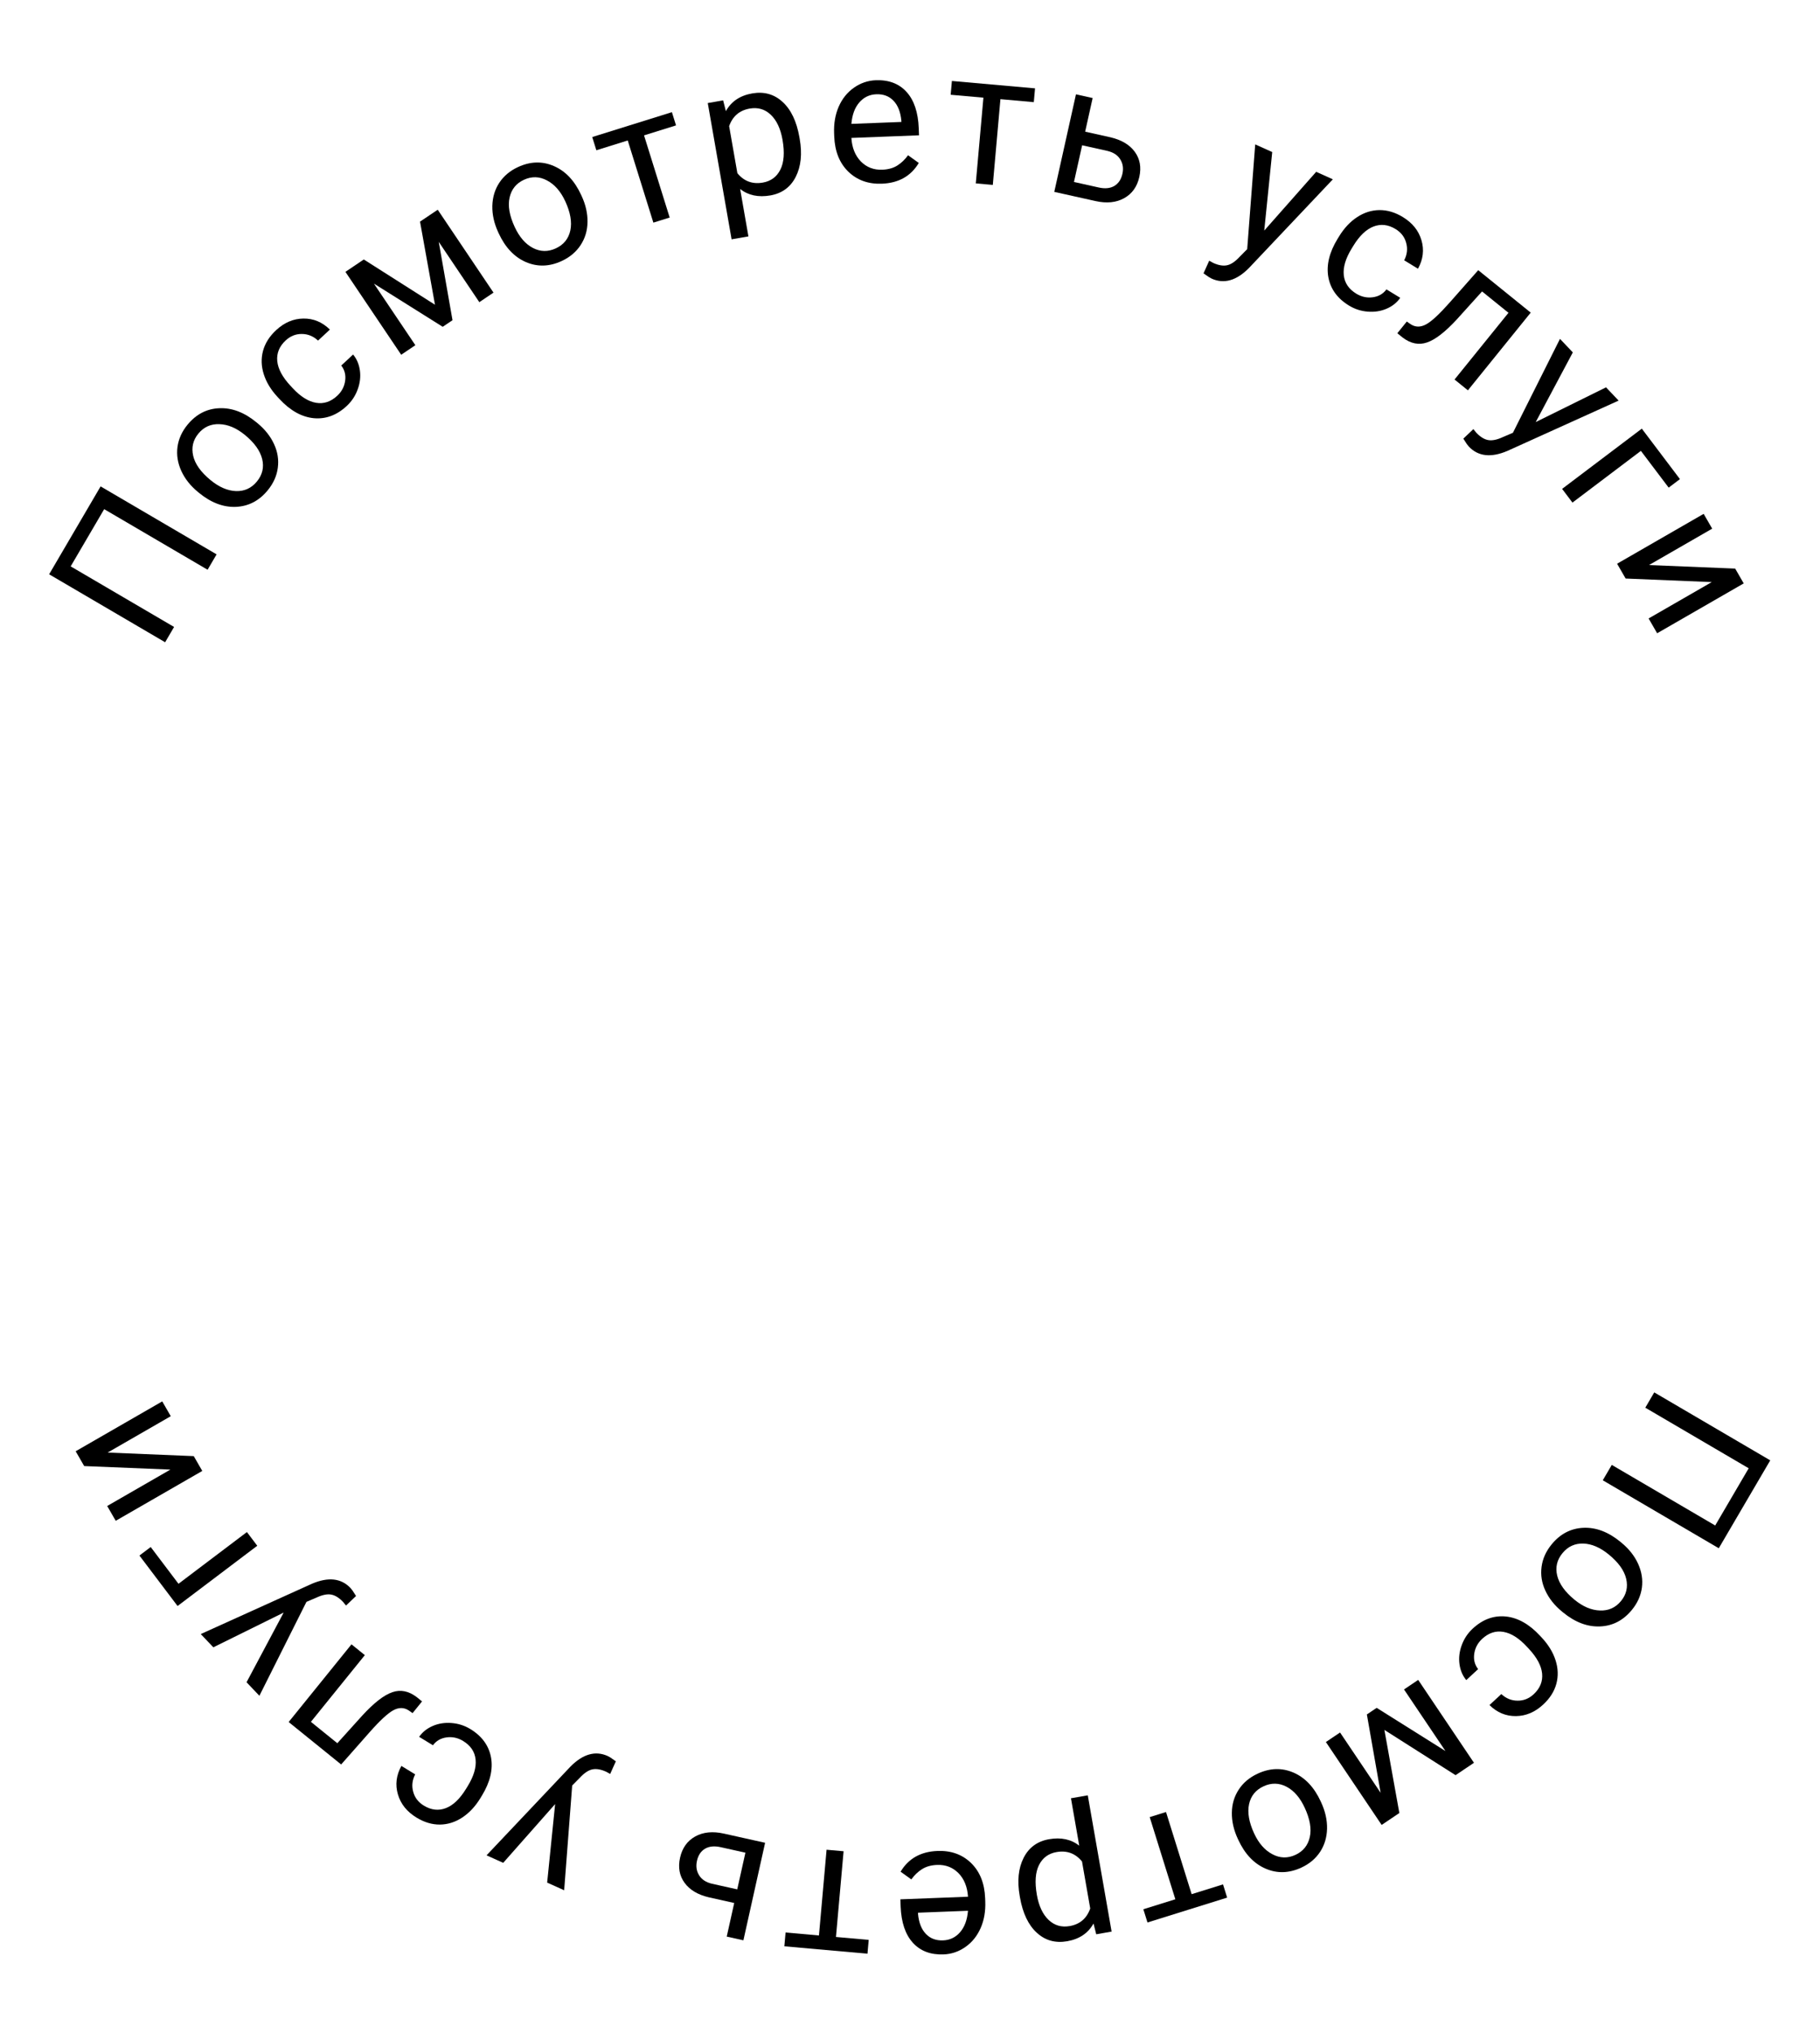 <?xml version="1.0" encoding="UTF-8"?> <svg xmlns="http://www.w3.org/2000/svg" width="231" height="258" viewBox="0 0 231 258" fill="none"> <path d="M27.491 70.347L26.348 72.299L13.223 64.611L8.97 71.871L22.095 79.559L20.958 81.5L6.236 72.876L12.769 61.723L27.491 70.347Z" fill="black"></path> <path d="M25.139 62.443C24.178 61.655 23.468 60.759 23.009 59.755C22.554 58.745 22.393 57.734 22.527 56.722C22.665 55.703 23.089 54.762 23.797 53.899C24.893 52.564 26.24 51.865 27.838 51.802C29.441 51.733 31.009 52.328 32.543 53.587L32.661 53.684C33.615 54.467 34.321 55.355 34.78 56.348C35.237 57.33 35.398 58.335 35.26 59.364C35.128 60.388 34.7 61.34 33.976 62.222C32.886 63.551 31.539 64.249 29.936 64.319C28.338 64.382 26.778 63.788 25.256 62.539L25.139 62.443ZM26.721 60.922C27.808 61.814 28.886 62.279 29.956 62.318C31.03 62.351 31.915 61.945 32.608 61.099C33.307 60.248 33.53 59.299 33.277 58.252C33.018 57.201 32.288 56.182 31.086 55.196C30.011 54.314 28.931 53.857 27.845 53.825C26.759 53.782 25.868 54.183 25.174 55.029C24.495 55.856 24.277 56.794 24.519 57.841C24.761 58.889 25.495 59.915 26.721 60.922Z" fill="black"></path> <path d="M42.801 50.223C43.367 49.696 43.703 49.064 43.807 48.327C43.911 47.59 43.747 46.943 43.314 46.386L44.816 44.989C45.282 45.548 45.569 46.224 45.679 47.019C45.788 47.813 45.693 48.617 45.392 49.43C45.097 50.237 44.635 50.934 44.006 51.519C42.742 52.694 41.344 53.21 39.812 53.066C38.281 52.911 36.834 52.101 35.473 50.636L35.225 50.37C34.385 49.466 33.803 48.508 33.481 47.496C33.158 46.484 33.125 45.496 33.381 44.532C33.643 43.563 34.197 42.685 35.044 41.898C36.085 40.929 37.239 40.438 38.506 40.423C39.778 40.403 40.9 40.87 41.871 41.822L40.369 43.219C39.765 42.661 39.078 42.382 38.31 42.381C37.542 42.37 36.858 42.644 36.257 43.202C35.45 43.952 35.095 44.827 35.191 45.825C35.288 46.813 35.847 47.856 36.869 48.954L37.148 49.254C38.143 50.324 39.129 50.943 40.107 51.112C41.085 51.28 41.983 50.983 42.801 50.223Z" fill="black"></path> <path d="M55.209 38.67L53.311 28.124L55.557 26.613L62.636 37.133L60.837 38.343L55.688 30.692L57.434 40.633L56.19 41.47L47.459 35.989L52.719 43.806L50.92 45.016L43.841 34.497L46.175 32.926L55.209 38.67Z" fill="black"></path> <path d="M63.236 29.477C62.715 28.35 62.465 27.235 62.487 26.131C62.517 25.024 62.812 24.043 63.373 23.19C63.94 22.333 64.731 21.67 65.744 21.2C67.311 20.475 68.828 20.431 70.294 21.069C71.768 21.704 72.921 22.922 73.755 24.723L73.819 24.861C74.338 25.981 74.588 27.088 74.569 28.181C74.554 29.264 74.261 30.239 73.69 31.107C73.126 31.971 72.326 32.642 71.291 33.122C69.731 33.844 68.215 33.888 66.741 33.253C65.275 32.614 64.128 31.402 63.3 29.616L63.236 29.477ZM65.323 28.795C65.914 30.072 66.682 30.96 67.629 31.46C68.582 31.957 69.555 31.976 70.547 31.516C71.547 31.053 72.16 30.295 72.388 29.243C72.612 28.184 72.397 26.949 71.744 25.538C71.159 24.276 70.385 23.395 69.421 22.894C68.462 22.383 67.485 22.357 66.493 22.817C65.522 23.266 64.917 24.015 64.68 25.064C64.442 26.113 64.656 27.356 65.323 28.795Z" fill="black"></path> <path d="M85.804 15.912L81.743 17.179L84.997 27.605L82.927 28.251L79.674 17.825L75.691 19.068L75.167 17.39L85.28 14.234L85.804 15.912Z" fill="black"></path> <path d="M101.499 17.616C101.832 19.517 101.665 21.125 100.999 22.439C100.332 23.753 99.256 24.54 97.771 24.8C96.255 25.065 94.978 24.793 93.94 23.983L94.992 29.997L92.857 30.37L89.832 13.078L91.783 12.737L92.129 14.104C92.81 12.875 93.924 12.125 95.471 11.854C96.972 11.592 98.256 11.95 99.323 12.929C100.398 13.907 101.112 15.404 101.465 17.42L101.499 17.616ZM99.321 17.747C99.075 16.339 98.58 15.28 97.837 14.569C97.094 13.858 96.2 13.594 95.153 13.777C93.86 14.004 92.991 14.746 92.545 16.006L93.589 21.974C94.427 23.002 95.504 23.4 96.82 23.17C97.843 22.991 98.585 22.445 99.043 21.532C99.509 20.61 99.601 19.348 99.321 17.747Z" fill="black"></path> <path d="M111.932 23.311C110.214 23.377 108.795 22.869 107.675 21.786C106.554 20.696 105.957 19.206 105.884 17.317L105.868 16.919C105.82 15.662 106.015 14.533 106.453 13.53C106.898 12.52 107.54 11.722 108.377 11.134C109.222 10.539 110.148 10.221 111.155 10.182C112.802 10.119 114.104 10.612 115.059 11.662C116.014 12.712 116.531 14.248 116.609 16.27L116.644 17.171L108.06 17.503C108.14 18.75 108.542 19.747 109.266 20.494C109.999 21.231 110.903 21.58 111.981 21.538C112.746 21.508 113.388 21.327 113.906 20.994C114.425 20.662 114.874 20.23 115.252 19.699L116.615 20.679C115.616 22.351 114.055 23.229 111.932 23.311ZM111.224 11.962C110.35 11.996 109.628 12.345 109.06 13.008C108.491 13.663 108.158 14.567 108.062 15.72L114.409 15.475L114.402 15.311C114.297 14.213 113.968 13.373 113.414 12.793C112.859 12.204 112.13 11.927 111.224 11.962Z" fill="black"></path> <path d="M131.214 12.963L126.977 12.586L126.01 23.465L123.85 23.273L124.818 12.394L120.662 12.025L120.818 10.274L131.37 11.212L131.214 12.963Z" fill="black"></path> <path d="M137.732 16.709L140.947 17.424C142.346 17.752 143.375 18.365 144.031 19.263C144.687 20.162 144.879 21.225 144.606 22.453C144.331 23.688 143.691 24.586 142.685 25.147C141.68 25.707 140.468 25.83 139.05 25.514L133.811 24.348L136.566 11.971L138.682 12.442L137.732 16.709ZM137.348 18.436L136.312 23.092L139.457 23.792C140.25 23.968 140.909 23.903 141.434 23.596C141.96 23.281 142.302 22.768 142.46 22.059C142.613 21.373 142.524 20.765 142.194 20.235C141.873 19.7 141.333 19.339 140.574 19.154L137.348 18.436Z" fill="black"></path> <path d="M160.462 29.26L167.053 21.803L169.169 22.755L158.518 34.014C156.933 35.614 155.357 36.062 153.789 35.357L153.43 35.157L152.755 34.686L153.476 33.083L153.991 33.366C154.661 33.667 155.242 33.766 155.734 33.662C156.233 33.561 156.766 33.205 157.332 32.594L158.298 31.615L159.315 18.324L161.474 19.295L160.462 29.26Z" fill="black"></path> <path d="M172.139 37.265C172.799 37.668 173.498 37.82 174.236 37.722C174.973 37.623 175.552 37.29 175.972 36.722L177.722 37.791C177.31 38.391 176.736 38.851 176.001 39.171C175.265 39.49 174.466 39.615 173.602 39.546C172.745 39.48 171.95 39.223 171.217 38.775C169.743 37.875 168.869 36.668 168.594 35.155C168.33 33.639 168.719 32.027 169.762 30.32L169.951 30.01C170.595 28.957 171.36 28.138 172.248 27.554C173.135 26.971 174.077 26.672 175.074 26.658C176.078 26.649 177.073 26.945 178.06 27.548C179.274 28.289 180.058 29.267 180.415 30.483C180.777 31.702 180.631 32.908 179.976 34.101L178.226 33.032C178.6 32.299 178.684 31.563 178.476 30.823C178.28 30.081 177.832 29.496 177.132 29.068C176.192 28.494 175.254 28.388 174.318 28.75C173.394 29.11 172.54 29.93 171.759 31.21L171.545 31.561C170.783 32.807 170.454 33.924 170.556 34.911C170.658 35.898 171.186 36.683 172.139 37.265Z" fill="black"></path> <path d="M194.283 39.671L186.31 49.531L184.615 48.16L191.46 39.694L188.107 36.983L184.922 40.511C183.442 42.118 182.177 43.099 181.126 43.455C180.081 43.815 179.048 43.608 178.027 42.833L177.353 42.288L178.554 40.802L179.066 41.156C179.662 41.538 180.309 41.538 181.008 41.159C181.706 40.78 182.713 39.845 184.028 38.356L187.621 34.285L194.283 39.671Z" fill="black"></path> <path d="M194.919 53.559L203.842 49.152L205.441 50.834L191.319 57.222C189.247 58.103 187.618 57.921 186.434 56.675L186.177 56.354L185.731 55.663L187.005 54.452L187.375 54.909C187.88 55.441 188.381 55.752 188.876 55.842C189.376 55.938 190.004 55.81 190.759 55.459L192.024 54.919L197.997 43.002L199.628 44.718L194.919 53.559Z" fill="black"></path> <path d="M211.793 61.879L208.267 57.214L199.582 63.777L198.268 62.038L208.384 54.394L213.223 60.798L211.793 61.879Z" fill="black"></path> <path d="M220.235 72.152L221.317 74.031L210.329 80.359L209.247 78.48L217.259 73.866L206.329 73.413L205.247 71.534L216.234 65.206L217.316 67.085L209.294 71.705L220.235 72.152Z" fill="black"></path> <path d="M203.429 187.843L204.573 185.892L217.698 193.58L221.95 186.32L208.826 178.632L209.963 176.69L224.685 185.314L218.152 196.468L203.429 187.843Z" fill="black"></path> <path d="M205.782 195.748C206.743 196.536 207.452 197.432 207.912 198.436C208.367 199.446 208.528 200.457 208.394 201.469C208.256 202.487 207.832 203.428 207.123 204.292C206.028 205.627 204.681 206.325 203.083 206.388C201.48 206.457 199.912 205.863 198.378 204.604L198.26 204.507C197.306 203.724 196.6 202.836 196.141 201.843C195.683 200.861 195.523 199.856 195.661 198.826C195.793 197.803 196.221 196.85 196.945 195.969C198.035 194.64 199.382 193.941 200.985 193.872C202.583 193.809 204.143 194.402 205.665 195.651L205.782 195.748ZM204.2 197.269C203.113 196.377 202.035 195.911 200.965 195.872C199.891 195.84 199.006 196.246 198.313 197.091C197.614 197.943 197.391 198.892 197.644 199.938C197.903 200.99 198.633 202.008 199.835 202.995C200.91 203.877 201.99 204.334 203.076 204.366C204.162 204.409 205.053 204.007 205.746 203.162C206.425 202.335 206.644 201.397 206.402 200.35C206.16 199.302 205.426 198.275 204.2 197.269Z" fill="black"></path> <path d="M188.12 207.968C187.553 208.494 187.218 209.126 187.114 209.863C187.01 210.6 187.174 211.247 187.607 211.805L186.105 213.201C185.639 212.643 185.351 211.966 185.242 211.172C185.133 210.377 185.228 209.574 185.529 208.761C185.823 207.953 186.286 207.257 186.915 206.672C188.179 205.496 189.577 204.98 191.109 205.125C192.64 205.28 194.086 206.09 195.448 207.554L195.696 207.82C196.536 208.724 197.118 209.682 197.44 210.695C197.763 211.707 197.796 212.695 197.54 213.658C197.278 214.627 196.724 215.506 195.877 216.293C194.836 217.261 193.682 217.753 192.415 217.767C191.143 217.787 190.021 217.321 189.05 216.368L190.552 214.972C191.156 215.53 191.843 215.809 192.611 215.809C193.379 215.821 194.063 215.547 194.664 214.988C195.471 214.238 195.826 213.364 195.729 212.365C195.633 211.378 195.074 210.335 194.052 209.236L193.773 208.936C192.778 207.866 191.792 207.247 190.814 207.079C189.836 206.911 188.938 207.207 188.12 207.968Z" fill="black"></path> <path d="M175.712 219.521L177.61 230.066L175.364 231.578L168.285 221.058L170.084 219.848L175.233 227.499L173.487 217.558L174.731 216.72L183.462 222.201L178.202 214.385L180.001 213.174L187.08 223.694L184.746 225.264L175.712 219.521Z" fill="black"></path> <path d="M167.684 228.713C168.206 229.84 168.456 230.956 168.434 232.06C168.404 233.167 168.109 234.147 167.548 235.001C166.981 235.858 166.19 236.521 165.177 236.99C163.61 237.716 162.093 237.76 160.627 237.121C159.153 236.487 158 235.269 157.166 233.468L157.102 233.33C156.583 232.21 156.333 231.103 156.352 230.01C156.367 228.926 156.66 227.951 157.231 227.084C157.795 226.22 158.595 225.548 159.63 225.069C161.19 224.347 162.706 224.303 164.18 224.938C165.646 225.576 166.793 226.789 167.62 228.575L167.684 228.713ZM165.598 229.395C165.007 228.119 164.239 227.231 163.292 226.731C162.339 226.234 161.366 226.215 160.374 226.675C159.374 227.138 158.761 227.895 158.533 228.948C158.309 230.007 158.524 231.242 159.177 232.653C159.762 233.915 160.536 234.796 161.499 235.297C162.459 235.808 163.436 235.834 164.428 235.374C165.399 234.924 166.004 234.175 166.241 233.127C166.479 232.078 166.265 230.834 165.598 229.395Z" fill="black"></path> <path d="M145.117 242.278L149.178 241.011L145.924 230.585L147.994 229.939L151.247 240.365L155.23 239.123L155.754 240.801L145.641 243.956L145.117 242.278Z" fill="black"></path> <path d="M129.422 240.574C129.089 238.674 129.256 237.066 129.922 235.752C130.589 234.438 131.664 233.651 133.15 233.391C134.666 233.126 135.943 233.398 136.981 234.208L135.929 228.194L138.064 227.82L141.089 245.112L139.138 245.454L138.792 244.086C138.111 245.316 136.997 246.066 135.45 246.337C133.949 246.599 132.665 246.241 131.598 245.262C130.523 244.284 129.809 242.787 129.456 240.771L129.422 240.574ZM131.6 240.443C131.846 241.851 132.341 242.911 133.083 243.622C133.826 244.332 134.721 244.596 135.768 244.413C137.061 244.187 137.93 243.444 138.376 242.184L137.332 236.216C136.494 235.189 135.417 234.791 134.101 235.021C133.078 235.2 132.336 235.746 131.877 236.659C131.412 237.581 131.32 238.842 131.6 240.443Z" fill="black"></path> <path d="M118.989 234.88C120.707 234.814 122.126 235.322 123.246 236.404C124.367 237.495 124.964 238.984 125.037 240.874L125.053 241.272C125.101 242.529 124.906 243.658 124.468 244.66C124.022 245.67 123.381 246.469 122.544 247.057C121.699 247.652 120.773 247.969 119.766 248.008C118.118 248.072 116.817 247.579 115.862 246.529C114.907 245.479 114.39 243.943 114.312 241.921L114.277 241.019L122.861 240.688C122.781 239.44 122.379 238.443 121.654 237.697C120.922 236.959 120.018 236.611 118.94 236.653C118.175 236.682 117.533 236.863 117.014 237.196C116.496 237.529 116.047 237.961 115.669 238.491L114.306 237.512C115.305 235.839 116.866 234.962 118.989 234.88ZM119.697 246.228C120.571 246.194 121.293 245.846 121.861 245.183C122.43 244.528 122.763 243.624 122.859 242.471L116.512 242.716L116.519 242.88C116.623 243.978 116.953 244.817 117.507 245.398C118.061 245.986 118.791 246.263 119.697 246.228Z" fill="black"></path> <path d="M99.707 245.228L103.944 245.604L104.911 234.725L107.071 234.917L106.103 245.796L110.259 246.166L110.103 247.917L99.551 246.978L99.707 245.228Z" fill="black"></path> <path d="M93.189 241.482L89.974 240.766C88.574 240.439 87.546 239.826 86.89 238.927C86.234 238.029 86.042 236.966 86.315 235.738C86.59 234.503 87.23 233.604 88.236 233.044C89.241 232.483 90.452 232.361 91.871 232.676L97.11 233.843L94.355 246.219L92.239 245.748L93.189 241.482ZM93.573 239.754L94.609 235.099L91.463 234.399C90.67 234.222 90.012 234.288 89.487 234.595C88.961 234.91 88.618 235.422 88.461 236.131C88.308 236.818 88.397 237.426 88.727 237.955C89.048 238.491 89.588 238.851 90.347 239.036L93.573 239.754Z" fill="black"></path> <path d="M70.459 228.93L63.868 236.387L61.752 235.436L72.403 224.177C73.988 222.576 75.564 222.129 77.132 222.833L77.491 223.034L78.166 223.504L77.445 225.107L76.93 224.824C76.26 224.523 75.679 224.425 75.187 224.529C74.688 224.63 74.155 224.986 73.589 225.597L72.623 226.575L71.606 239.867L69.447 238.896L70.459 228.93Z" fill="black"></path> <path d="M58.782 220.926C58.122 220.522 57.423 220.37 56.685 220.469C55.948 220.568 55.369 220.901 54.949 221.468L53.199 220.399C53.611 219.8 54.185 219.34 54.92 219.02C55.655 218.7 56.455 218.575 57.319 218.645C58.176 218.711 58.971 218.968 59.704 219.415C61.178 220.315 62.052 221.522 62.327 223.036C62.591 224.552 62.202 226.163 61.159 227.87L60.97 228.18C60.326 229.234 59.561 230.052 58.673 230.636C57.786 231.22 56.843 231.519 55.846 231.532C54.843 231.542 53.848 231.245 52.861 230.643C51.647 229.902 50.863 228.923 50.506 227.708C50.144 226.488 50.29 225.282 50.945 224.09L52.695 225.159C52.321 225.891 52.237 226.628 52.444 227.367C52.641 228.11 53.089 228.695 53.789 229.123C54.729 229.697 55.667 229.803 56.602 229.44C57.527 229.08 58.38 228.26 59.162 226.98L59.376 226.63C60.138 225.383 60.467 224.266 60.365 223.28C60.263 222.293 59.735 221.508 58.782 220.926Z" fill="black"></path> <path d="M36.638 218.52L44.611 208.66L46.306 210.031L39.461 218.496L42.814 221.208L45.999 217.679C47.478 216.073 48.744 215.092 49.795 214.736C50.84 214.375 51.873 214.583 52.894 215.358L53.568 215.903L52.367 217.388L51.855 217.034C51.259 216.653 50.612 216.652 49.913 217.032C49.214 217.411 48.208 218.345 46.893 219.834L43.3 223.906L36.638 218.52Z" fill="black"></path> <path d="M36.002 204.632L27.079 209.038L25.48 207.357L39.602 200.968C41.674 200.087 43.303 200.27 44.486 201.515L44.744 201.837L45.19 202.528L43.916 203.739L43.546 203.282C43.04 202.75 42.54 202.439 42.045 202.349C41.544 202.253 40.917 202.381 40.162 202.732L38.896 203.271L32.923 215.188L31.293 213.473L36.002 204.632Z" fill="black"></path> <path d="M19.128 196.312L22.654 200.977L31.339 194.413L32.653 196.152L22.537 203.797L17.697 197.393L19.128 196.312Z" fill="black"></path> <path d="M10.686 186.039L9.604 184.16L20.592 177.832L21.674 179.711L13.662 184.325L24.592 184.778L25.674 186.657L14.687 192.985L13.605 191.106L21.627 186.486L10.686 186.039Z" fill="black"></path> </svg> 